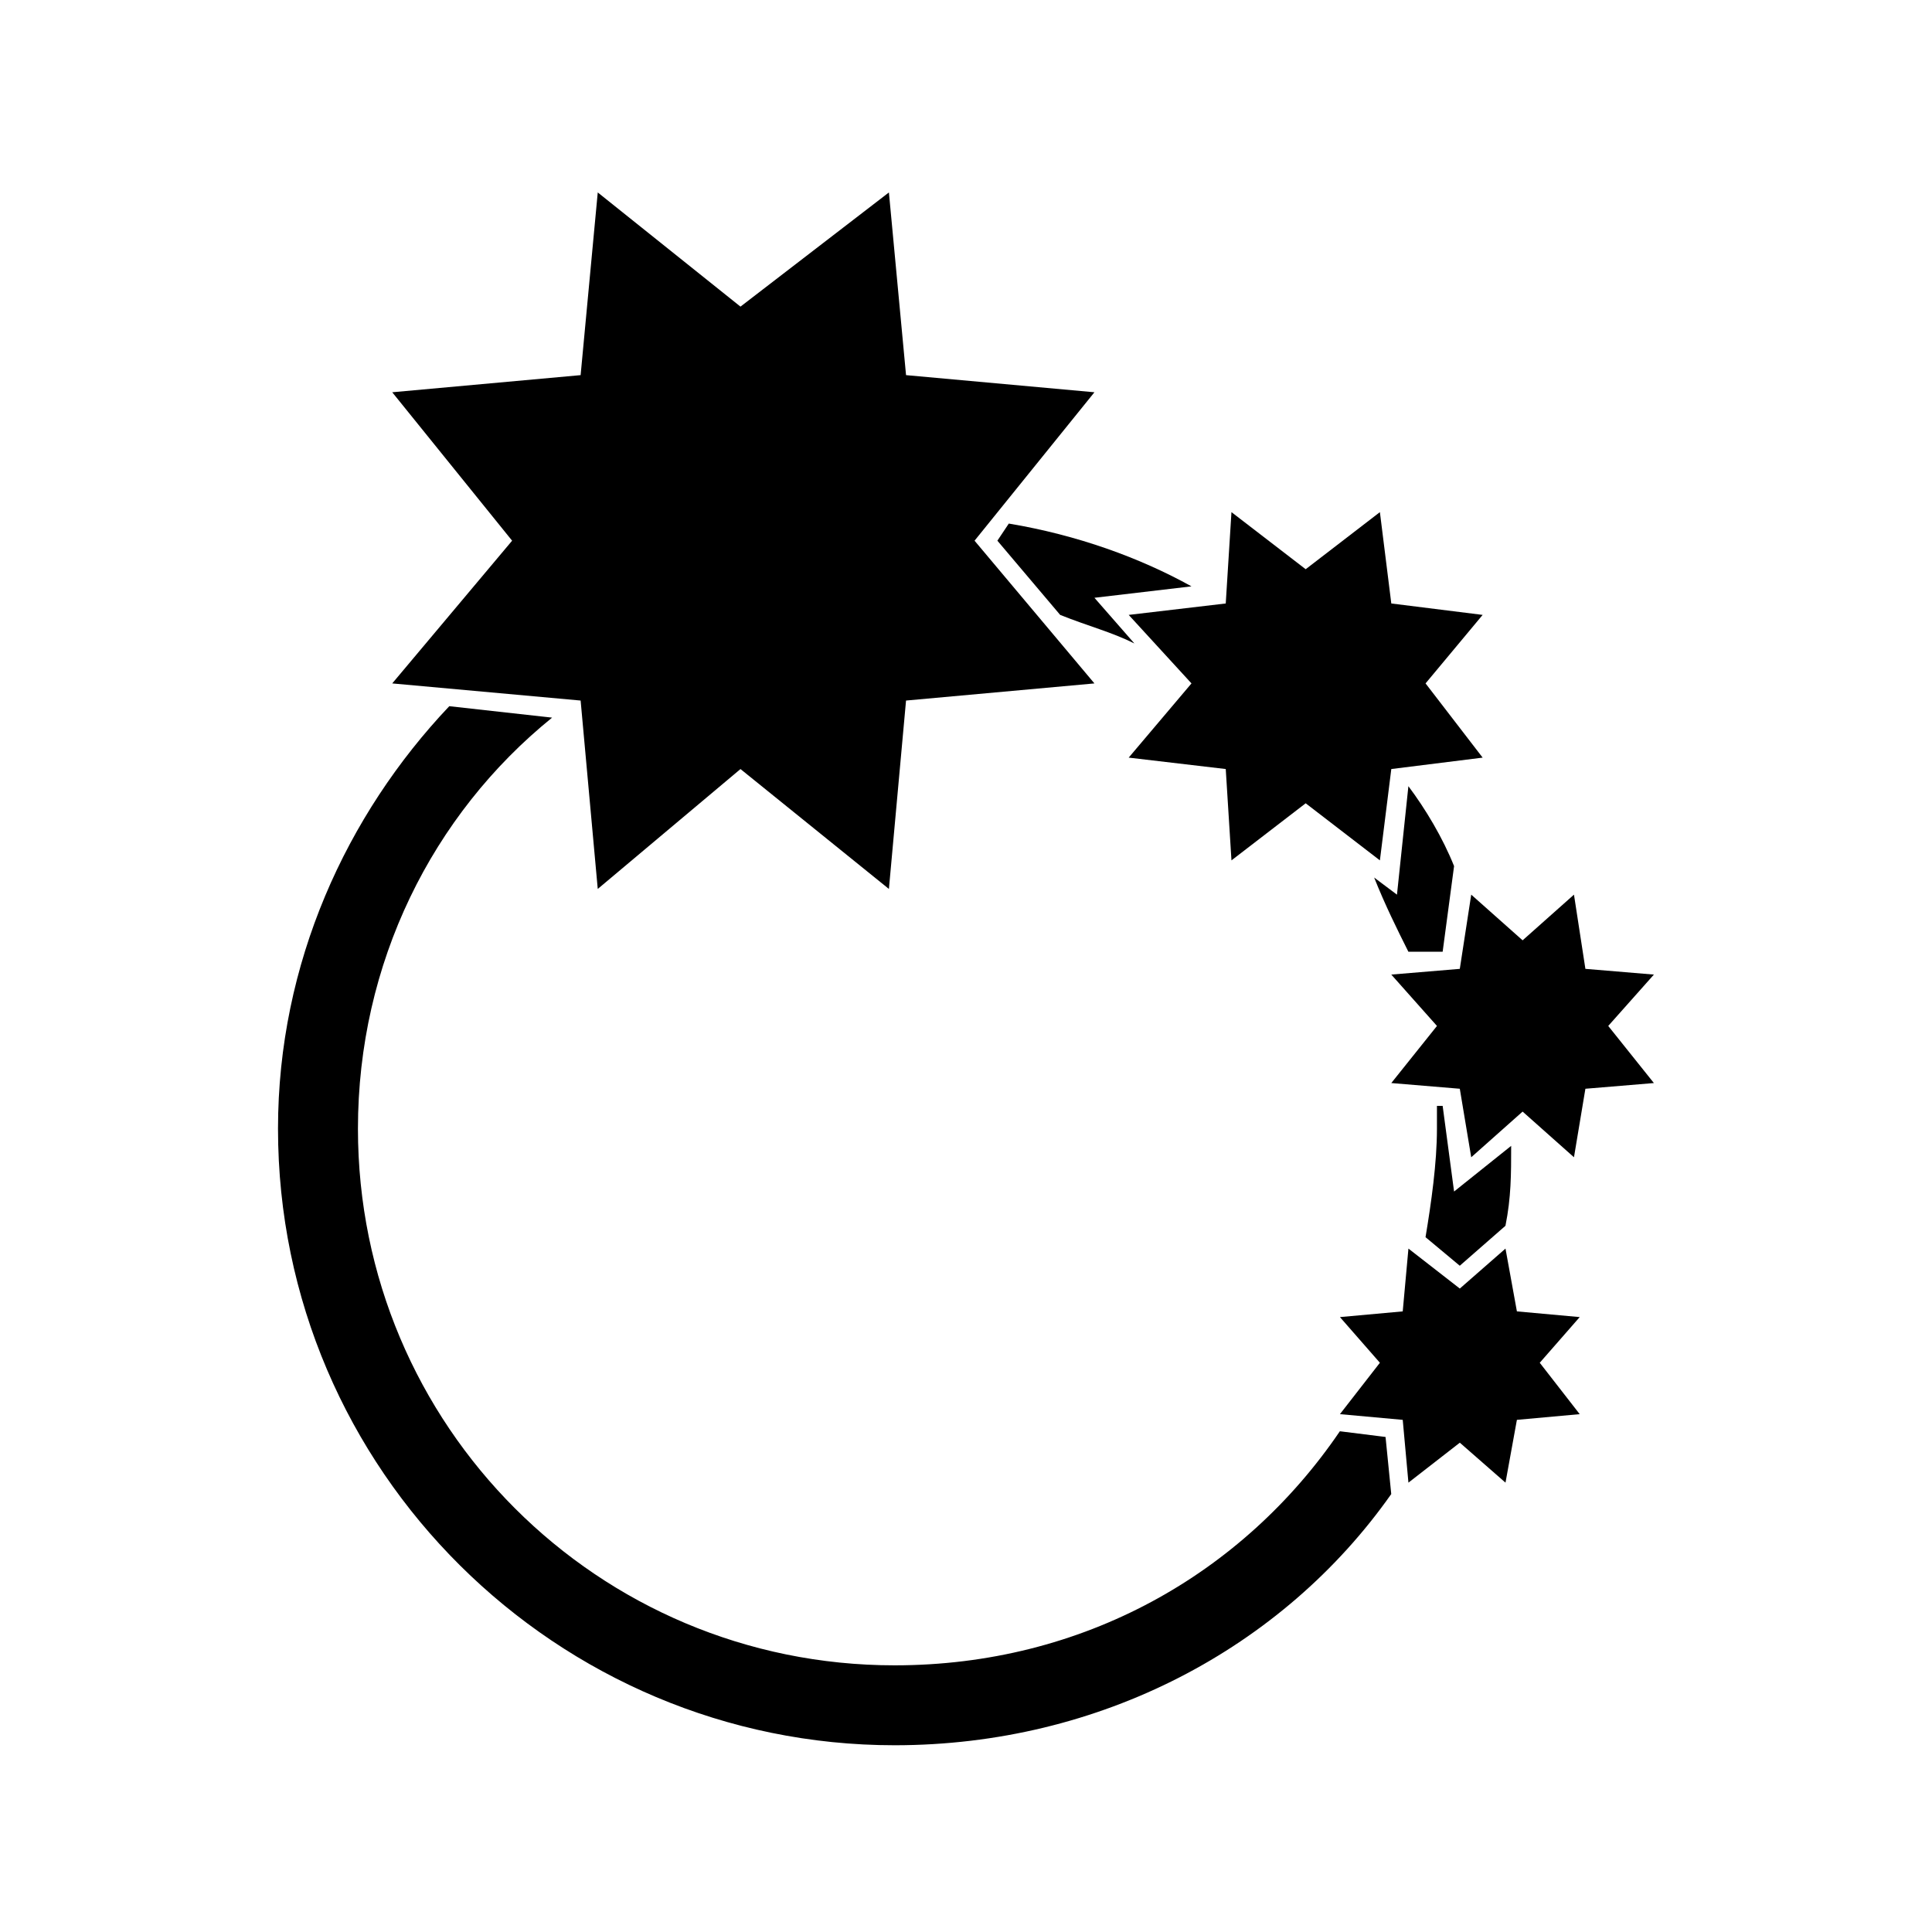 <?xml version="1.0" encoding="UTF-8"?>
<!-- Uploaded to: ICON Repo, www.iconrepo.com, Generator: ICON Repo Mixer Tools -->
<svg fill="#000000" width="800px" height="800px" version="1.1" viewBox="144 144 512 512" xmlns="http://www.w3.org/2000/svg">
 <g fill-rule="evenodd">
  <path d="m517.25 474.89-1.512 16.641-16.641 1.512 10.59 12.105-10.59 13.617 16.641 1.512 1.512 16.641 13.617-10.59 12.105 10.59 3.023-16.641 16.645-1.512-10.59-13.617 10.59-12.105-16.645-1.512-3.023-16.641-12.105 10.59z"/>
  <path d="m533.89 381.09-3.027 19.668-18.156 1.516 12.105 13.613-12.105 15.133 18.156 1.512 3.027 18.156 13.617-12.105 13.613 12.105 3.027-18.156 18.156-1.512-12.105-15.133 12.105-13.613-18.156-1.516-3.027-19.668-13.613 12.105z"/>
  <path d="m470.35 279.72-1.516 24.207-25.719 3.027 16.641 18.156-16.641 19.668 25.719 3.023 1.516 24.207 19.668-15.129 19.668 15.129 3.023-24.207 24.207-3.023-15.129-19.668 15.129-18.156-24.207-3.027-3.023-24.207-19.668 15.129z"/>
  <path d="m302.41 195-4.539 48.414-49.926 4.539 31.77 39.336-31.77 37.824 49.926 4.539 4.539 49.926 37.824-31.773 39.336 31.773 4.539-49.926 49.926-4.539-31.77-37.824 31.77-39.336-49.926-4.539-4.539-48.414-39.336 30.258z"/>
  <path d="m411.34 282.75c18.156 3.027 34.797 9.078 48.414 16.641l-25.719 3.027 10.59 12.105c-6.051-3.027-12.105-4.539-19.668-7.566l-16.641-19.668 3.027-4.539zm-121.04 51.441c-31.773 25.719-51.441 65.055-51.441 108.93 0 78.672 63.543 142.21 142.21 142.21 49.926 0 92.289-24.207 118.01-62.031l12.105 1.512 1.512 15.129c-28.746 40.848-77.16 66.57-131.62 66.57-89.262 0-163.4-72.621-163.4-163.4 0-43.875 18.156-83.211 45.387-111.96l27.234 3.027zm226.94 18.156c4.539 6.051 9.078 13.617 12.105 21.18l-3.027 22.695h-9.078c-3.027-6.051-6.051-12.105-9.078-19.668l6.051 4.539zm27.234 95.316c0 7.566 0 13.617-1.512 21.18l-12.105 10.59-9.078-7.566c1.512-9.078 3.027-19.668 3.027-28.746v-6.051h1.512l3.027 22.695 15.129-12.105z"/>
 </g>
</svg>